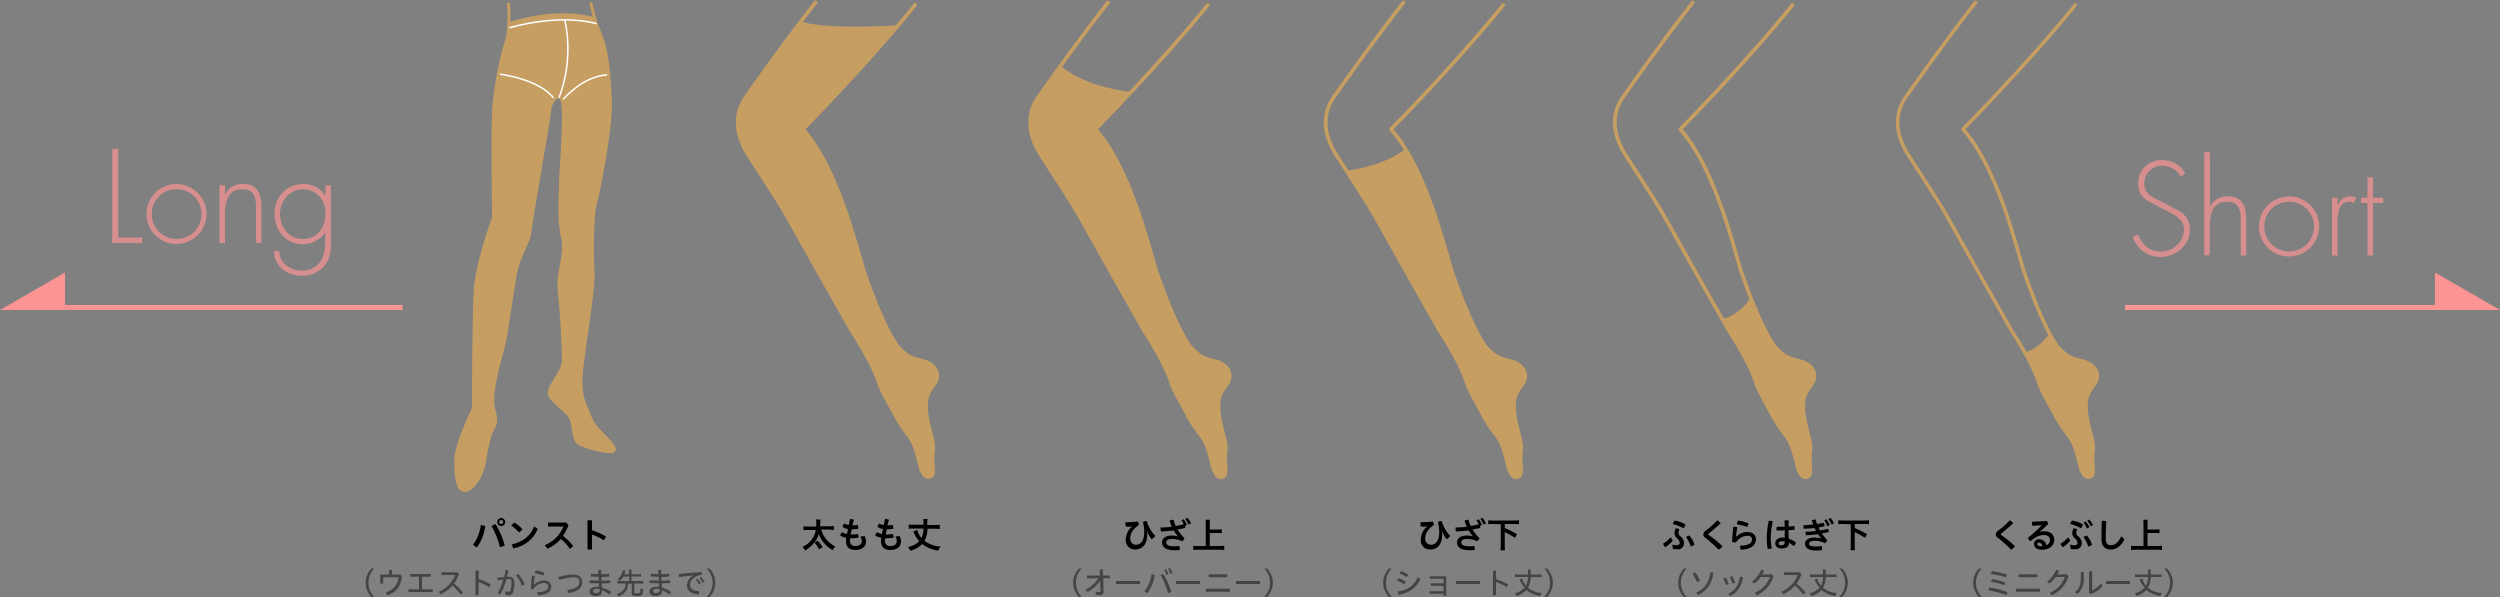 <svg id="img_stocking13" xmlns="http://www.w3.org/2000/svg" viewBox="0 0 1000 238.8"><rect x="0" y="0" width="1000" height="238.8" fill="#808080" stroke="none"/><style>.st0{fill:#444}.st1{opacity:.7;enable-background:new}.st1,.st2{fill:#fc9494}.st3{fill:#c69e62}.st4{fill:none;stroke:#fff;stroke-width:.611}.st5{stroke-width:1.2}.st5,.st6,.st7,.st8{fill:none;stroke:#c69e62;stroke-linecap:round;stroke-linejoin:round}.st6{stroke-width:1.482}.st7{stroke-width:1.483}.st8{stroke-width:1.424}</style><path id="パンスト" d="M190.7 219c1.9-2.5 3-5.5 3.4-8.6l-1.8-.4c-.3 2.9-1.4 5.6-3.1 7.9l1.5 1.1zm5.9-8.6c1.5 2.7 2.7 5.5 3.4 8.5l1.9-.7c-.8-3-2-5.9-3.7-8.6l-1.6.8zm3.9-3.2c-.9 0-1.6.7-1.6 1.6s.7 1.6 1.6 1.6c.9 0 1.6-.7 1.6-1.6 0-.8-.7-1.6-1.6-1.6zm0 .8c.5 0 .8.4.8.8s-.4.8-.8.8c-.5 0-.8-.4-.8-.8-.1-.4.3-.8.8-.8-.1 0-.1 0 0 0zm4 2.2c1.2.8 2.2 1.8 3.2 2.8l1.3-1.3c-1-1.1-2.1-2-3.3-2.7l-1.2 1.2zm.8 9.2c4.6-1 8.1-3.6 9.8-7.9l-1.5-.9c-1.4 3.8-4.4 6.1-8.9 7.2l.6 1.6zm24-1c-1.2-1.5-2.6-2.9-4.1-4.1.9-1.3 1.6-2.7 2.2-4.2l-.9-1.1h-7.3v1.6h6.2c-1.4 3.4-4.1 6.1-7.5 7.5l1.1 1.4c2-.9 3.9-2.3 5.4-3.9 1.4 1.2 2.6 2.5 3.6 4l1.3-1.2zm7.4-10.3H235v11.7h1.8v-6c1.7.6 3.3 1.4 4.8 2.3l.8-1.5c-1.8-1-3.6-1.9-5.6-2.5v-4h-.1z"/><path id="_ウエストからつま先まで_" class="st0" d="M149.7 238.8a8.15 8.15 0 0 1 0-11.4h-1.1a8.15 8.15 0 0 0 0 11.4h1.1zm7.1-9V228h-1.2v1.8h-3.5v3.6h1.2v-2.5h6.1c-.4 3.1-1.9 5-5.1 6.1l.7 1.1c3.5-1.2 5.3-3.5 5.8-7.6l-.7-.7h-3.3zm6.6 5.9v1.1h9.7v-1.1h-4.3v-5h3.5v-1.1h-8.2v1.1h3.5v5h-4.2zm21.8 1.3a30.6 30.6 0 0 0-3.6-3.6c.8-1.1 1.5-2.4 2-3.7l-.7-.8h-6.3v1.1h5.5c-1.2 3-3.6 5.5-6.6 6.7l.8 1c1.8-.8 3.4-2 4.7-3.5 1.2 1.1 2.3 2.3 3.3 3.6l.9-.8zm6.2-8.8h-1.2v9.9h1.2v-5.3c1.5.5 2.9 1.2 4.3 2.1l.6-1.1c-1.5-.9-3.1-1.6-4.8-2.1v-3.5h-.1zm10.7 9.6c.4.2.9.3 1.3.3 1 .1 1.8-.6 1.9-1.5.3-1.2.5-2.4.4-3.7 0-1.4-.5-2.2-2.1-2.2h-.8c.2-.9.4-1.7.6-2.5-.4-.1-.8-.2-1.2-.2-.1.9-.3 1.9-.6 2.8-.8.1-1.7.2-2.6.3v.2c0 .3 0 .6.1.9.7-.2 1.5-.3 2.2-.4-.5 1.9-1.3 3.7-2.2 5.4.3.3.7.4 1.1.5 1-1.9 1.8-3.9 2.4-6 .3 0 .7-.1 1-.1.8 0 1 .3 1 1.2 0 1.1-.1 2.3-.4 3.3-.1.4-.4.7-.8.6-.4 0-.9-.1-1.3-.3v1.4zm4.3-7.6c1.1 1.2 1.9 2.6 2.3 4.1.4-.1.8-.3 1.1-.6-.5-1.5-1.4-2.9-2.5-4.1-.3.1-.6.3-.9.6zm8.8 7.9c3.6-.1 5.3-1.4 5.3-3.5 0-1.3-1.1-2.4-3-2.4-1.5 0-2.9.7-3.9 1.7h-.1c.1-.8.2-1.8.4-3.5-.3-.1-.6-.1-.9-.1h-.2c-.2 1.7-.4 3.5-.5 5.2.3.1.6.2 1 .2.9-1.5 2.5-2.4 4.2-2.5 1.2 0 1.8.6 1.8 1.4 0 1.3-1.1 2.2-4.5 2.3l.4 1.2zm-.9-9.9c-.2.3-.3.7-.4 1.1 1.2.2 2.4.5 3.5.9.2-.4.3-.7.3-1.1-1-.5-2.2-.8-3.4-.9zm13 9c3.9-.5 5.6-2.1 5.6-4.4 0-1.6-1.2-3-3.6-3-2 .1-4 .4-5.9 1 0 .4.1.8.4 1.2 1.8-.6 3.7-1 5.6-1.1 1.6 0 2.4.8 2.4 1.8 0 1.8-1.4 2.8-4.9 3.3l.4 1.2zm11.9-7.6c-.9 0-1.8 0-2.8-.1 0 .2 0 .4-.1.6v.5c.9 0 1.8.1 2.8.1h.4v1.5h-.5c-1.2 0-2.2 0-3.1-.1 0 .2-.1.4-.1.6v.5c.9.1 1.9.1 3.2.1h.5c0 .5.1 1 .1 1.4h-1c-1.8 0-2.8.9-2.8 1.9 0 1.1.9 1.8 2.4 1.8 1.6 0 2.6-.5 2.6-2v-.3c1.1.4 2 1 2.9 1.7.3-.3.6-.6.8-1-1.1-.8-2.4-1.4-3.7-1.7-.1-.6-.1-1.2-.1-1.7 1.1-.1 2.3-.1 3.4-.2v-.4c0-.2 0-.5-.1-.7-1.1.1-2.2.2-3.4.2v-1.5c1.1 0 2.1-.1 3.1-.2v-.4c0-.2 0-.5-.1-.7-1 .1-2 .2-3.1.2V228c-.2 0-.4-.1-.6-.1-.2 0-.4 0-.6.1v1.7l-.1-.1zm.7 6.1v.4c0 .8-.5 1.1-1.5 1.1-.8 0-1.2-.3-1.2-.8 0-.4.5-.9 1.6-.9.3.1.7.1 1.1.2zm11.8-5.1v1.8h-3.4c-.4 0-.8 0-1.3-.1v1.2c.4-.1.8-.1 1.3-.1h1.9c.1 1-.3 1.9-.9 2.7-.7.7-1.6 1.2-2.6 1.5.3.3.5.6.6 1 1-.3 1.9-.9 2.6-1.6.9-1 1.3-2.2 1.3-3.5h1.5v4c0 .7.4.9 1.9.9.5 0 1 0 1.5-.1.3-.1.6-.2.8-.5.3-.6.4-1.3.4-2.1-.4-.1-.7-.2-1.1-.4v.2c0 .5 0 1-.2 1.5-.1.2-.4.3-1.3.3-.8 0-1-.1-1-.3v-3.6h2.3c.4 0 .8 0 1.3.1v-1.2c-.4.1-.8.1-1.3.1h-3.4v-1.8h2.6c.4 0 .8 0 1.2.1v-1.1c-.4.1-.8.1-1.2.1h-2.6v-.8c0-.4 0-.7.1-1.1h-1.2c.1.4.1.7.1 1.1v.8h-1.9c.1-.3.1-.3.4-.9l.1-.3c0-.1 0-.1.1-.2l-1.1-.3c-.3 1.4-1 2.6-2.1 3.6.3.2.6.4.9.7.5-.5.9-1 1.2-1.6l2.5-.1zm11.5-1c-.9 0-1.8 0-2.8-.1 0 .2 0 .4-.1.6v.5c.9 0 1.8.1 2.8.1h.4v1.5h-.5c-1.2 0-2.2 0-3.1-.1 0 .2-.1.4-.1.6v.5c.9.1 1.9.1 3.2.1h.5c0 .5.1 1 .1 1.4h-1c-1.8 0-2.8.9-2.8 1.9 0 1.1.9 1.8 2.4 1.8 1.6 0 2.6-.5 2.6-2v-.3c1.1.4 2 1 2.9 1.7.3-.3.6-.6.8-1-1.1-.8-2.4-1.4-3.7-1.7-.1-.6-.1-1.2-.1-1.7 1.1-.1 2.3-.1 3.4-.2v-.4c0-.2 0-.5-.1-.7-1.1.1-2.2.2-3.4.2v-1.5c1.1 0 2.1-.1 3.1-.2v-.4c0-.2 0-.5-.1-.7-1 .1-2 .2-3.1.2V228c-.2 0-.4-.1-.6-.1s-.4 0-.6.1v1.7l-.1-.1zm.7 6.1v.4c0 .8-.5 1.1-1.5 1.1-.8 0-1.2-.3-1.2-.8 0-.4.5-.9 1.6-.9.3.1.7.1 1.1.2zm13.4-5.5c-1.5.7-2.4 2.2-2.5 3.9 0 2 1.4 3.4 4.6 3.7.2-.4.3-.8.3-1.2v-.1c-2.8-.3-3.7-1.2-3.7-2.6 0-1.2.5-2.2 2.2-3.2.8-.4 1.6-.7 2.5-.8v-.3c0-.3 0-.5-.1-.8-3.1.2-6.1.5-9.1.8v.2c0 .3.1.7.2 1 1.9-.2 4-.5 5.6-.6zm1.1 1.7c.5.6.9 1.2 1.2 1.9l.7-.4c-.3-.7-.8-1.3-1.3-1.9l-.6.4zm1.4-.7c.5.6.9 1.2 1.2 1.9l.7-.4c-.3-.7-.8-1.3-1.3-1.9l-.6.4zm4 7.6c3.1-3.2 3.1-8.2 0-11.4h-1.1c3.1 3.2 3.1 8.2 0 11.4h1.1z"/><path id="_オーバーニー_" class="st0" d="M432.7 238.8a8.15 8.15 0 0 1 0-11.4h-1.1a8.15 8.15 0 0 0 0 11.4h1.1zm6.6-7.4c-1.3 1.9-3 3.4-5.1 4.5l.8.9c2.1-1.1 3.8-2.7 5.1-4.6v1.9l.1 2.3c0 .3-.1.4-.5.4-.5 0-1 0-1.5-.1l.2 1.2c.5.1 1 .1 1.5.1.7.2 1.4-.3 1.5-1v-.5l-.1-5.2h2.6v-1.1h-2.7l-.1-2.4h-1.2l.1 2.4h-5.2v1.1h4.5v.1zm7.1 1v1.2h9.6v-1.2h-9.6zm12.5 4.9c1.6-2.1 2.6-4.6 3-7.3l-1.3-.3c-.3 2.5-1.3 4.8-2.8 6.8l1.1.8zm5.3-7.3c1.3 2.3 2.4 4.7 3 7.3l1.3-.5c-.7-2.6-1.8-5-3.2-7.2l-1.1.4zm1.5-2.1c.4.7.7 1.4.9 2.1l.8-.3c-.2-.7-.6-1.4-1-2.1l-.7.3zm1.5-.4c.4.6.7 1.3 1 2.1l.8-.3c-.2-.7-.6-1.4-1-2.1l-.8.3zm3.2 4.9v1.2h9.6v-1.2h-9.6zm12 3.1v1.2h9.6v-1.2h-9.6zm1.1-4.6h7.4v-1.2h-7.4v1.2zm10.9 1.5v1.2h9.6v-1.2h-9.6zm12.4 6.4c3.1-3.2 3.1-8.2 0-11.4h-1.1c3.1 3.2 3.1 8.2 0 11.4h1.1z"/><path id="_ショート丈_" class="st0" d="M556.7 238.8a8.15 8.15 0 0 1 0-11.4h-1.1a8.15 8.15 0 0 0 0 11.4h1.1zm3.1-9.4c1 .4 2 .9 2.9 1.5l.6-1c-.9-.6-1.9-1.1-2.9-1.5l-.6 1zm-1 2.8c1 .4 2 .9 2.9 1.6l.6-1.1c-.9-.6-1.9-1.1-3-1.5l-.5 1zm.6 5.7c4-.7 7-2.5 8.7-6.2l-1-.8c-1.6 3.5-4.3 5.2-8 5.7l.3 1.3zm18-3.5v2.1h-5.6v1h5.6v.8h1.1v-7.8h-6.6v1h5.5v1.8h-5.1v1l5.1.1zm5-2v1.2h9.6v-1.2h-9.6zm16-4.2h-1.2v9.9h1.2v-5.3c1.5.5 2.9 1.2 4.3 2.1l.6-1.1c-1.5-.9-3.1-1.6-4.8-2.1l-.1-3.5zm13.9 1.6v-1.5c0-.2 0-.4.1-.5h-1.3c0 .3.1.7.1 1v1h-3.6c-.5 0-1 0-1.6-.1v1.2c.5-.1 1-.1 1.6-.1h3.6c0 1.2-.3 2.4-.8 3.5-.7-.8-1.2-1.8-1.5-2.9l-1.1.4c.1.1.2.3.2.4.5 1.1 1.1 2 1.8 2.9-1.1 1.1-2.4 1.9-3.9 2.2.3.3.5.7.6 1.1 1.6-.4 3-1.3 4.1-2.4 1.6 1.3 3.5 2.1 5.5 2.4l.6-1.2c-2-.1-3.9-.8-5.5-2.1.7-1.3 1.1-2.8 1.1-4.3h2.7c.7 0 1.3 0 1.6.1v-1.2c-.5.1-1.1.1-1.6.1h-2.7zm6.5 9c3.1-3.2 3.1-8.2 0-11.4h-1.1c3.1 3.2 3.1 8.2 0 11.4h1.1z"/><path id="_ソックス丈_" class="st0" d="M674.7 238.8a8.15 8.15 0 0 1 0-11.4h-1.1a8.15 8.15 0 0 0 0 11.4h1.1zm2.3-9.3c.7 1.1 1.3 2.2 1.8 3.4l1.2-.6c-.5-1.2-1.1-2.3-1.9-3.4l-1.1.6zm7.1-.6c-.4 4-2.3 6.7-5.6 8.1l.7 1c3.5-1.5 5.6-4.6 6.2-8.9l-1.3-.2zm5.2 2.5c.4.8.8 1.7 1.1 2.6l1.1-.4c-.3-.9-.7-1.8-1.1-2.6l-1.1.4zm2.6-.6c.4.9.8 1.7 1.1 2.7l1.1-.4c-.3-.9-.7-1.8-1.1-2.6l-1.1.3zm4.1-.2c-.2 1.5-.7 2.9-1.5 4.2-.8 1.2-1.9 2.1-3.2 2.7l.7.9c1.4-.6 2.6-1.6 3.5-2.9.9-1.4 1.5-2.9 1.7-4.6l-1.2-.3zm8.9-.8c.3-.5.5-1 .8-1.5l-1.2-.4c-.8 1.9-2.1 3.5-3.7 4.8l.9.7c1-.7 1.8-1.6 2.6-2.6h3.6c-1 2.9-3.2 5.2-6 6.3l.8 1c3.2-1.4 5.7-4.2 6.7-7.6l-.7-.8-3.8.1zm17.3 7.2a30.6 30.6 0 0 0-3.6-3.6c.8-1.1 1.5-2.4 2-3.7l-.7-.8h-6.3v1.1h5.5c-1.2 3-3.6 5.5-6.6 6.7l.8 1c1.8-.8 3.4-2 4.7-3.5 1.2 1.1 2.3 2.3 3.3 3.6l.9-.8zm8.1-7.2v-1.5c0-.2 0-.4.1-.5h-1.3c0 .3.1.7.1 1v1h-3.6c-.5 0-1 0-1.6-.1v1.2c.5-.1 1-.1 1.6-.1h3.6c0 1.2-.3 2.4-.8 3.5-.7-.8-1.2-1.8-1.5-2.9l-1.1.4c.1.1.2.3.2.4.5 1.1 1.1 2 1.8 2.9-1.1 1.1-2.4 1.9-3.9 2.2.3.3.5.7.6 1.1 1.6-.4 3-1.3 4.1-2.4 1.6 1.3 3.5 2.1 5.5 2.4l.6-1.2c-2-.1-3.9-.8-5.5-2.1.7-1.3 1.1-2.8 1.1-4.3h2.7c.7 0 1.3 0 1.6.1v-1.2c-.5.1-1.1.1-1.6.1h-2.7zm6.5 9c3.1-3.2 3.1-8.2 0-11.4h-1.1c3.1 3.2 3.1 8.2 0 11.4h1.1z"/><path id="_ミニクルー丈_" class="st0" d="M792.7 238.8a8.15 8.15 0 0 1 0-11.4h-1.1a8.15 8.15 0 0 0 0 11.4h1.1zm3.6-9.2c2.1.3 4.1.7 6.1 1.3l.4-1.1c-2-.6-4-1.1-6-1.3l-.5 1.1zm0 3.1c1.8.3 3.6.7 5.4 1.4l.4-1.1c-1.7-.6-3.5-1.1-5.3-1.3l-.5 1zm-1 3.4c2.5.4 4.9 1.1 7.3 2l.4-1.2c-2.3-.9-4.8-1.6-7.3-1.9l-.4 1.1zm11.1-.6v1.2h9.6v-1.2h-9.6zm1.1-4.6h7.4v-1.2h-7.4v1.2zm15.4-1.1c.3-.5.5-1 .8-1.5l-1.2-.4c-.8 1.9-2.1 3.5-3.7 4.8l.9.7c1-.7 1.8-1.6 2.6-2.6h3.6c-1 2.9-3.2 5.2-6 6.3l.8 1c3.2-1.4 5.7-4.2 6.7-7.6l-.7-.8-3.8.1zm9.4-1v2.6c0 2.5-.6 4.2-2.3 5.4l.9.8c1.8-1.5 2.8-3.8 2.6-6.2v-2.7l-1.2.1zm3.3-.3v8.7l.7.5c1.8-.7 3.5-1.8 4.7-3.3l-.7-1c-.9 1.2-2.1 2.1-3.4 2.8v-7.6l-1.3-.1zm6.8 3.9v1.2h9.6v-1.2h-9.6zm17.9-2.6v-1.5c0-.2 0-.4.1-.5h-1.3c0 .3.1.7.1 1v1h-3.6c-.5 0-1 0-1.6-.1v1.2c.5-.1 1-.1 1.6-.1h3.6c0 1.2-.3 2.4-.8 3.5-.7-.8-1.2-1.8-1.5-2.9l-1.1.4c.1.1.2.3.2.4.5 1.1 1.1 2 1.8 2.9-1.1 1.1-2.4 1.9-3.9 2.2.3.3.5.7.6 1.1 1.6-.4 3-1.3 4.1-2.4 1.6 1.3 3.5 2.1 5.5 2.4l.6-1.2c-2-.1-3.9-.8-5.5-2.1.7-1.3 1.1-2.8 1.1-4.3h2.7c.7 0 1.3 0 1.6.1v-1.2c-.5.1-1.1.1-1.6.1h-2.7zm6.5 9c3.1-3.2 3.1-8.2 0-11.4h-1.1c3.1 3.2 3.1 8.2 0 11.4h1.1z"/><path id="太もも丈" d="M331.9 211.9c.6 0 1.1 0 1.7.1v-1.6c-.6.1-1.2.1-1.7.1h-3.8v-1.1c0-.5 0-1.1.1-1.6h-1.8c.1.5.1.9.1 1.4v1.4h-3.4c-.6 0-1.2 0-1.7-.1v1.6c.6-.1 1.2-.1 1.7-.1h3.2c-.2 1.4-.8 2.7-1.6 3.8-1 1.3-2.2 2.3-3.7 2.9.4.4.7.9 1 1.5 1.6-.9 2.9-2 4-3.5.7-.9 1.2-2 1.5-3.1.5 1.3 1.2 2.6 2.1 3.6 1 1.2 2.2 2.2 3.5 2.9.3-.6.6-1.1 1-1.5-.7-.3-1.4-.8-2-1.3-.7-.6-1.4-1.2-1.9-2-.8-1-1.4-2.2-1.7-3.5h3.4v.1zm-2.8 7c-.6-.9-1.2-1.8-2-2.6l-1.3.7c.7.8 1.3 1.7 1.8 2.7l1.5-.8zm11.9-7.2c.8 0 1.6 0 2.3-.2v-.4c0-.4-.1-.7-.2-1.1-.7.1-1.4.1-2.1.1.2-.7.3-1.4.6-2.2-.5-.2-1-.3-1.5-.3h-.1l-.5 2.4c-.7-.1-1.3-.3-1.9-.6-.3.4-.5.9-.6 1.4.7.4 1.4.7 2.2.8-.1.7-.3 1.3-.4 2-.7-.1-1.4-.4-2-.7-.4.4-.6.8-.7 1.3.7.5 1.6.8 2.4.9-.1.5-.1 1-.1 1.5 0 2 1.2 3.4 3.6 3.4 2.8 0 4.4-1.2 4.4-3.5 0-.8-.2-1.5-.6-2.1l-1.6.2c.3.6.5 1.2.5 1.9 0 1.2-.9 1.9-2.7 1.9-1 .1-1.9-.7-2-1.7v-.2c0-.4 0-.8.1-1.2h.8c.8 0 1.7-.1 2.5-.2v-.4c0-.4-.1-.7-.2-1.1-.8.1-1.6.2-2.4.2h-.5c.1-.6.3-1.3.4-2l.3-.1zm14 0c.8 0 1.6 0 2.3-.2v-.4c0-.4-.1-.7-.2-1.1-.7.1-1.4.1-2.1.1.2-.7.3-1.4.6-2.2-.5-.2-1-.3-1.5-.3h-.1l-.5 2.4c-.7-.1-1.3-.3-1.9-.6-.3.4-.5.9-.6 1.4.7.4 1.4.7 2.2.8-.1.7-.3 1.3-.4 2-.7-.1-1.4-.4-2-.7-.4.4-.6.8-.7 1.3.7.5 1.6.8 2.4.9-.1.5-.1 1-.1 1.5 0 2 1.2 3.4 3.6 3.4 2.8 0 4.4-1.2 4.4-3.5 0-.8-.2-1.5-.6-2.1l-1.6.2c.3.6.5 1.2.5 1.9 0 1.2-.9 1.9-2.7 1.9-1 .1-1.9-.7-2-1.7v-.2c0-.4 0-.8.1-1.2h.8c.8 0 1.7-.1 2.5-.2v-.4c0-.4-.1-.7-.2-1.1-.8.1-1.6.2-2.4.2h-.5c.1-.6.3-1.3.4-2l.3-.1zm15.9-1.8c0-.8 0-1.5.1-2.3h-1.7c.1.4.1.8.1 1.2v1.1h-4c-.6 0-1.3 0-1.9-.1v1.7c.6-.1 1.3-.1 1.9-.1h4c0 1.3-.3 2.6-.8 3.8-.8-.9-1.4-2-1.7-3.2l-1.6.6c.1.2.3.5.4.8.5 1.1 1.2 2.2 2 3.1-1.2 1.2-2.8 2-4.5 2.3.4.4.7 1 .9 1.5 1.8-.4 3.5-1.4 4.8-2.7 1 .8 2 1.4 3.2 1.8 1 .4 2.1.7 3.2.9.2-.6.5-1.2.9-1.7-2.3-.1-4.5-.9-6.4-2.2.8-1.5 1.2-3.2 1.2-4.9h2.9c.7 0 1.3 0 2 .1v-1.7c-.7.1-1.3.1-2 .1h-3v-.1z"/><path id="ひざ上" d="M452.9 210.6c-1.6 1.2-2.5 3.1-2.6 5.1-.2 2.1 1.3 4 3.4 4.1h.5c2.6 0 4.7-1.9 4.7-6 0-.4 0-.9-.1-1.3h.1c.4 1.2 1 2.3 1.8 3.2.5-.3 1-.8 1.4-1.3-1.6-1.7-2.8-3.7-3.4-6-.5 0-1 .2-1.5.3.3 1.4.5 2.8.5 4.2 0 3.5-1.5 5-3.3 5-1.3 0-2.3-1-2.3-2.3v-.3c0-1.4.4-3.1 3.5-5.4-.1-.4-.2-.9-.5-1.3-1.6.2-3.3.3-4.9.3v.5c0 .4 0 .7.1 1.1.8.3 1.7.2 2.6.1zm18.3 4c-.8-.3-1.6-.4-2.4-.4-2.8 0-4 1.3-4 2.8 0 1.8 1.5 3.1 4.9 3.1.7 0 1.5 0 2.2-.1v-.5c0-.4-.1-.7-.2-1.1-.7.1-1.4.1-2 .1-2.4 0-3.2-.6-3.2-1.5 0-.8.6-1.4 2.4-1.4 1.4 0 2.7.3 4 .9.4-.3.7-.7.9-1.2-1.1-1.1-2-2.2-2.8-3.5 1.1-.2 2.2-.4 3.1-.6 0-.3-.1-.5-.1-.8l.8-.4c-.3-.8-.8-1.6-1.3-2.3l-.9.4c.4.5.7 1.1.9 1.6-1.1.3-2.1.5-3.2.7-.4-.8-.7-1.7-.9-2.5-.6 0-1.1.1-1.6.3.2.8.6 1.7.9 2.5-1.5.2-3 .3-4.5.3v.3c0 .4.1.9.2 1.3 1.6-.1 3.4-.2 5.1-.4.4.8 1 1.6 1.7 2.4zm2.9-7.1c.5.7 1 1.5 1.3 2.3l1-.4c-.3-.8-.8-1.6-1.4-2.2l-.9.3zm9.8 5.7h3.2c.5 0 1.1 0 1.6.1v-1.6c-.5.1-1.1.1-1.6.1h-3.2v-2.3c0-.5 0-1.1.1-1.6h-1.8c.1.5.1 1.1.1 1.6v8.9h-3.1c-.6 0-1.3 0-1.9-.1v1.7c.6-.1 1.3-.1 1.9-.1h8.7c.6 0 1.2 0 1.8.1v-1.7c-.6.1-1.2.1-1.9.1h-3.9v-5.2z"/><path id="ひざ下" d="M570.9 210.6c-1.6 1.2-2.5 3.1-2.6 5.1-.2 2.1 1.3 4 3.4 4.1h.5c2.6 0 4.7-1.9 4.7-6 0-.4 0-.9-.1-1.3h.1c.4 1.2 1 2.3 1.8 3.2.5-.3 1-.8 1.4-1.3-1.6-1.7-2.8-3.7-3.4-6-.5 0-1 .2-1.5.3.3 1.4.5 2.8.5 4.2 0 3.5-1.5 5-3.3 5-1.3 0-2.3-1-2.3-2.3v-.3c0-1.4.4-3.1 3.5-5.4-.1-.4-.2-.9-.5-1.3-1.6.2-3.3.3-4.9.3v.5c0 .4 0 .7.1 1.1.8.3 1.7.2 2.6.1zm18.3 4c-.8-.3-1.6-.4-2.4-.4-2.8 0-4 1.3-4 2.8 0 1.8 1.5 3.1 4.9 3.1.7 0 1.5 0 2.2-.1v-.5c0-.4-.1-.7-.2-1.1-.7.1-1.4.1-2 .1-2.4 0-3.2-.6-3.2-1.5 0-.8.6-1.4 2.4-1.4 1.4 0 2.7.3 4 .9.4-.3.7-.7.9-1.2-1.1-1.1-2-2.2-2.8-3.5 1.1-.2 2.2-.4 3.1-.6 0-.3-.1-.5-.1-.8l.8-.4c-.3-.8-.8-1.6-1.3-2.3l-.9.4c.4.5.7 1.1.9 1.6-1.1.3-2.1.5-3.2.7-.4-.8-.7-1.7-.9-2.5-.6 0-1.1.1-1.6.3.2.8.6 1.7.9 2.5-1.5.2-3 .3-4.5.3v.3c0 .4.1.9.2 1.3 1.6-.1 3.4-.2 5.1-.4.4.8 1 1.6 1.7 2.4zm2.9-7.1c.5.7 1 1.5 1.3 2.3l1-.4c-.3-.8-.8-1.6-1.4-2.2l-.9.3zm8.2 2.2v8.5c0 .6 0 1.3-.1 1.9h1.8c-.1-.6-.1-1.3-.1-1.9v-5.4c1.4.7 2.8 1.5 4.1 2.3l.8-1.4c-1.6-1-3.2-1.8-4.9-2.5v-1.6h3.9c.6 0 1.2 0 1.8.1v-1.6c-.5.1-1.1.1-1.8.1h-8.6c-.7 0-1.3 0-1.9-.1v1.6c.6-.1 1.2-.1 1.9-.1l3.1.1z"/><path id="ふくろはぎ下" d="M669.1 219.5c.6.2 1.2.2 1.8.2 1.3.2 2.6-.8 2.7-2.1v-.5c0-1-.6-2-1.4-2.6-.5-.3-.8-.7-.8-1.3 0-.5.1-1 .4-1.4-.4-.3-.9-.5-1.5-.5-.3.6-.5 1.3-.5 2 0 .8.4 1.5 1 2 .6.4 1 1.1 1.1 1.8 0 .6-.5 1-1 1h-.2c-.6 0-1.1-.1-1.7-.3l.1 1.7zm5.3-4.7c.8 1.1 1.5 2.4 1.9 3.8.6-.1 1.1-.4 1.5-.7-.4-1.4-1.1-2.6-2.1-3.7-.4.1-.9.3-1.3.6zm-5.3-5.2c1.5.4 2.9.9 4.3 1.7.4-.4.6-1 .8-1.5-1.3-.8-2.8-1.4-4.4-1.6-.3.4-.5.9-.7 1.4zm-.8 5.3c-.9 1-1.9 1.9-3.1 2.6.2.5.5 1 .9 1.4 1.1-.7 2.2-1.6 3-2.7l-.8-1.3zm13.9-2.6c-.5.3-.8.9-.9 1.4 0 .6.3 1.1.8 1.4l1.3 1c1.4 1.2 2.8 2.5 4.1 3.8.6-.4 1.1-.9 1.5-1.4-1.4-1.3-2.8-2.6-4.4-3.7l-1.1-.8c-.1-.1-.2-.2-.2-.3s.1-.2.2-.3l1.1-.9c1.3-1.1 2.5-2.1 3.7-3.2-.4-.5-.9-.9-1.4-1.2-1 1.1-2 2.1-3.1 3l-1.6 1.2zm31.7 2.8c-.3 0-.6-.1-.9-.1-1.9 0-2.9 1.1-2.9 2.3 0 1.3 1 2.1 2.6 2.1 1.9 0 2.9-.8 2.9-2.3.7.4 1.3.8 1.9 1.3.4-.4.7-.8.9-1.4-.9-.7-1.9-1.2-2.9-1.6-.1-1.1-.1-2.2-.1-3.3.8-.1 1.6-.1 2.4-.2v-.6c0-.3 0-.6-.1-.9-.7.1-1.5.2-2.3.2 0-.8 0-1.6.1-2.4-.3 0-.6-.1-.8-.1-.3 0-.6 0-.9.1 0 .8.1 1.7.1 2.5h-3.2c0 .2-.1.5-.1.7 0 .3 0 .6.1.8h.6c.9 0 1.8 0 2.7-.1-.2 1.2-.2 2.1-.1 3zm0 1.5v.4c0 .6-.5 1.1-1.1 1.1h-.3c-.7 0-1.1-.3-1.1-.7s.4-.9 1.4-.9c.5-.1.8 0 1.1.1zm-6.4-8.3c-.5 2.3-.8 4.7-.8 7.1 0 1.4.1 2.8.4 4.2h.1c.5 0 1-.1 1.5-.2-.2-1.3-.4-2.7-.4-4 0-2.3.3-4.6.8-6.9-.5-.1-1-.2-1.6-.2zm21 7.1c-.9-.3-1.8-.4-2.6-.4-2.9 0-3.9 1.3-3.9 2.5 0 1.5 1.2 2.7 4.3 2.7.8 0 1.7 0 2.5-.2v-.6c0-.3 0-.7-.1-1-.8.1-1.6.2-2.4.2-2 0-2.7-.4-2.7-1.1 0-.5.5-1.2 2.5-1.2 1.4 0 2.7.4 3.9 1 .4-.3.6-.7.9-1.2-.8-.8-1.5-1.8-2.2-2.7.9-.2 1.9-.4 2.8-.6 0-.5-.1-.9-.3-1.3-1 .3-2.1.5-3.2.7l-.6-1.2c.8-.1 1.6-.3 2.4-.5v-.1c0-.4-.1-.9-.3-1.3-.9.2-1.8.4-2.7.5-.2-.6-.4-1.2-.5-1.8-.5 0-1.1.1-1.6.3.2.6.4 1.2.6 1.7-1.3.2-2.6.2-3.9.3v.3c0 .4 0 .8.1 1.1 1.4 0 2.9-.2 4.3-.3l.6 1.2c-1.4.2-2.8.3-4.2.3v.2c0 .4.1.8.2 1.2 1.6-.1 3.2-.2 4.8-.4.4.6.9 1.2 1.3 1.7zm1.2-7.3c.5.7.9 1.5 1.2 2.4l1-.5c-.3-.8-.8-1.6-1.3-2.3l-.9.4zm1.6-.6c.5.7 1 1.5 1.3 2.3l1-.4c-.3-.8-.8-1.6-1.4-2.2l-.9.3zm9 2.2v8.5c0 .6 0 1.3-.1 1.9h1.8c-.1-.6-.1-1.3-.1-1.9v-5.4c1.4.7 2.8 1.5 4.1 2.3l.8-1.4c-1.6-1-3.2-1.8-4.9-2.5v-1.6h3.9c.6 0 1.2 0 1.8.1v-1.6c-.5.1-1.1.1-1.8.1h-8.6c-.7 0-1.3 0-1.9-.1v1.6c.6-.1 1.2-.1 1.9-.1l3.1.1z"/><path id="くるぶし上" d="M799.2 212.3c-.5.3-.8.9-.9 1.4 0 .6.3 1.1.8 1.4l1.3 1c1.4 1.2 2.8 2.5 4.1 3.8.6-.4 1.1-.9 1.5-1.4-1.4-1.3-2.8-2.6-4.4-3.7l-1.1-.8c-.1-.1-.2-.2-.2-.3s.1-.2.2-.3l1.1-.9c1.3-1.1 2.5-2.1 3.7-3.2-.4-.5-.9-.9-1.4-1.2-1 1.1-2 2.1-3.1 3l-1.6 1.2zm16.7.5l3.4-3.2c-.1-.4-.3-.8-.5-1.2-2.2.1-4.2.2-6 .3v.5c0 .4 0 .7.1 1.1 1.4-.1 2.5-.1 3.8-.2-1.7 1.8-3.6 3.5-5.6 5.1.3.5.6.9 1 1.3.6-.4 1.1-.9 1.6-1.2 1.1-.8 2.5-1.3 3.9-1.3 1.5 0 2.4.9 2.4 1.9s-.6 1.8-1.4 2.2c-.3-1.4-1.5-2.4-3-2.4-1.1-.1-2 .8-2 1.9 0 1.3 1.1 2.3 3.1 2.3 3.2 0 5-1.7 5-4 0-2-1.5-3.4-3.8-3.4-.8 0-1.4.1-2 .3zm1.1 5.6c-.2 0-.4.1-.5.1-1 0-1.6-.4-1.6-.9 0-.3.3-.6.6-.6h.1c.7.1 1.3.7 1.4 1.4zm16.4-9.3c.6.7 1 1.5 1.4 2.3l1-.6c-.4-.8-.9-1.5-1.5-2.2l-.9.5zm-5.2 10.4c.6.2 1.2.2 1.8.2 1.3.2 2.6-.8 2.7-2.1v-.5c0-1-.6-2-1.4-2.6-.5-.3-.8-.7-.8-1.3 0-.5.1-1 .4-1.4-.4-.3-.9-.5-1.5-.5-.3.6-.5 1.3-.5 2 0 .8.4 1.5 1 2 .6.4 1 1.1 1.1 1.8 0 .6-.5 1-1 1h-.2c-.6 0-1.1-.1-1.7-.3l.1 1.7zm5.2-4.7c.8 1.1 1.5 2.4 1.9 3.8.6-.1 1.1-.4 1.5-.7-.4-1.4-1.1-2.6-2.1-3.7-.4.1-.9.3-1.3.6zm-5.3-5.2c1.5.4 2.9.9 4.3 1.7.4-.4.6-1 .8-1.5-1.3-.8-2.8-1.4-4.4-1.6-.3.4-.5.9-.7 1.4zm6.8-1.3c.6.7 1.1 1.4 1.4 2.2l.9-.5c-.4-.8-.9-1.5-1.5-2.2l-.8.5zm-7.6 6.6c-.9 1-1.9 1.9-3.1 2.6.2.5.5 1 .9 1.4 1.1-.7 2.2-1.6 3-2.7l-.8-1.3zm13.3.6c0 3.1 1.4 4.3 3.7 4.3 2.1 0 4.1-1.2 5.5-4.1l-1.3-1.2c-1.3 2.8-2.7 3.6-4.2 3.6-1.4 0-2-.9-2-2.6v-.9c0-1.6.1-3.7.2-6.1-.4-.1-.7-.2-1.1-.2-.2 0-.4 0-.7.1-.1 2.5-.1 4.4-.1 6.1v1zm18.4-2.3h3.2c.5 0 1.1 0 1.6.1v-1.6c-.5.1-1.1.1-1.6.1H859v-2.3c0-.5 0-1.1.1-1.6h-1.8c.1.5.1 1.1.1 1.6v8.9h-3.1c-.6 0-1.3 0-1.9-.1v1.7c.6-.1 1.3-.1 1.9-.1h8.7c.6 0 1.2 0 1.8.1v-1.7c-.6.1-1.2.1-1.9.1H859v-5.2z"/><path id="h2" class="st1" d="M47.3 59.5h-2.4v37.7h12V95h-9.6V59.5zm23.2 14.1c-6.7.1-12 5.5-11.9 12.1.1 6.7 5.5 12 12.1 11.9s11.9-5.4 11.9-12-5.4-12-12.1-12c.1 0 0 0 0 0zm-.2 2.1c5.5-.2 10.1 4.1 10.3 9.6S76.5 95.4 71 95.6 60.9 91.5 60.7 86v-.3c-.1-5.4 4.2-9.9 9.6-10zM90 74.1h-2.2v23.1H90V85.8c0-4.7.9-10.1 6.8-10.1 5.1 0 5.6 3.4 5.6 7.6v13.9h2.2v-14c0-5.9-1.7-9.7-7.6-9.7-2.9 0-5.5 1.5-6.8 4.1H90v-3.5zm31 1.6c5.6 0 9.2 4.2 9.2 9.6 0 5.6-3.2 10.3-9.1 10.3-5.6 0-9.1-4.8-9.1-10.1.1-5 3.7-9.8 9-9.8zm11.4-1.6h-2.2v4h-.2c-2-2.9-5.2-4.6-8.7-4.5-6.8 0-11.5 5.3-11.5 12 0 6.4 4.5 12.1 11.2 12.1 3.5 0 6.9-1.7 9-4.5h.1V96c0 3.1-.2 6.1-2.1 8.8-1.7 2.3-4.5 3.6-7.4 3.4-4.7 0-8.7-3-8.9-7.8h-2.2c.3 6.3 5.3 9.9 11.4 9.9 3.6.1 7-1.6 9.2-4.4 2.2-3.1 2.3-6.2 2.3-9.8v-22z"/><path id="h2-2" class="st1" d="M874.1 69.3c-1.9-3.3-5.4-5.3-9.2-5.3-5.1-.2-9.4 3.7-9.6 8.8v.8c-.1 2.8 1.4 5.4 3.9 6.8L866 84c3.2 1.6 7.6 3.4 7.6 7.7-.1 5-4.3 9-9.3 8.9-4.6 0-7.5-2.8-9.1-6.8l-2.1.9c1.5 4.8 6 8.1 11.1 8.1 6.1 0 11.8-4.7 11.8-10.9.1-3.1-1.6-6-4.3-7.5l-7.2-3.8c-3.1-1.4-6.8-3.1-6.8-7.1-.1-3.9 3.1-7.1 7-7.2h.1c3.2 0 6.1 1.7 7.6 4.4l1.7-1.4zm7.6-8.4v41.2h2.2V90.8c0-4.7.9-10.1 6.8-10.1 5.1 0 5.6 3.4 5.6 7.6v13.9h2.2v-14c0-5.9-1.6-9.7-7.6-9.7-2.9 0-5.5 1.5-6.9 4.1V60.9h-2.3zm33.8 17.7c-6.7.1-12 5.5-11.9 12.1.1 6.7 5.5 12 12.1 11.9s11.9-5.4 12-12c0-6.6-5.4-12-12-12.1-.1.1-.2.1-.2.1zm-.2 2.1c5.5-.2 10.1 4.1 10.3 9.6s-4.1 10.1-9.6 10.3c-5.5.2-10.1-4.1-10.3-9.6v-.3c-.1-5.4 4.2-9.9 9.6-10zm19.7-1.6h-2.2v23.1h2.2V90.4c0-3.4-.3-9.7 4.8-9.7.6 0 1.1.2 1.6.4l1.2-2c-.8-.4-1.6-.5-2.4-.6-2.2 0-4.3 1.4-5 3.5h-.2v-2.9zm14.2 2.1h4.1v-2.1h-4.1v-8.2H947v8.2h-2.6v2.1h2.6v21h2.2v-21z"/><path id="長方形_1517" class="st2" d="M21 122h140v2H21z"/><path id="長方形_1517-2" class="st2" d="M850 122h140v2H850z"/><path id="シェイプ_1494" class="st2" d="M0 124h26v-15L0 124z"/><path id="シェイプ_1494-2" class="st2" d="M1000 124h-26v-15l26 15z"/><path class="st3" d="M203.5 9.8c-.1 2.8-.5 5.5-1 7-2.1 6-4.7 19.5-5.1 27.9-.4 8.4 0 42.3 0 42.3s-6.4 17.7-7.2 27.9c-.8 10-.8 46.7-.8 48.3l-.1.3c-.5 1-7 14.7-7 20.5 0 6.3.6 12.2 3.6 12.2s6.9-5.5 7.8-11.1c.9-5.6 1-5.5 2.2-10.7.7-3.2 3.7-3.7 1.6-10.6-2.1-7 3.7-23 4.5-28.1s2.7-17.3 4-25.3c1.3-7.9 5.5-13.2 5.9-17.4.4-4.2 7.6-44.7 7.9-48.3.2-2.6 1.6-6 3.7-5.8.4 0 .8.2 1.1.7 2 2.8-.4 30.2-.4 33.9 0 3.7-.9 14.4.8 21.4s-2.1 13.5-1.3 21.4c.9 7.9 1.7 23.1 1.7 27.8s-6.4 10.4-5.6 13.6c.8 3.3 7.4 6.4 8.7 10.1 1.3 3.7.6 8.5 3.6 9.9s14.1 4.6 13.6 1.9c-.4-2.8-8.1-7.9-9.8-13s-4.7-7.4-3-20.9 4.7-31.2 4.3-36.8c-.4-5.6-.4-23.3.9-27.5 1.3-4.2 6.8-31.7 6-42.3-.6-7.6-.4-17.8-5-28-.4-1-.8-2.3-1.2-3.7"/><path class="st3" d="M224.8 40.2c5.1-5.7 11.7-10.1 18.8-10.3.2-2.6-2.7-14.9-3.3-16.3s-2.6-6.7-2.6-6.7c-15.9-4.5-34.1 2-34.1 2 0 2-1.3 8.1-1.3 8.1-.4 1.3-2.9 12.6-2.9 12.6s16.5 1.9 22.2 10c0 0 2.5-1.5 3.2.6z"/><path class="st4" d="M224.8 40.2c5.1-5.7 11.7-10.1 18.8-10.3m-44.1-.3s16.5 1.9 22.2 10"/><path class="st5" d="M203.4 1.7c.4 4.5.2 12-.9 15.1-2.1 6-4.7 19.5-5.1 27.9-.4 8.4 0 42.3 0 42.3s-6.4 17.7-7.2 27.9c-.8 10-.8 46.7-.8 48.3l-.1.3c-.5 1-7 14.7-7 20.5 0 6.3.6 12.2 3.6 12.2s6.9-5.5 7.8-11.1c.9-5.6 1-5.5 2.2-10.7.7-3.2 3.7-3.7 1.6-10.6-2.1-7 3.7-23 4.5-28.1s2.7-17.3 4-25.3c1.3-7.9 5.5-13.2 5.9-17.4.4-4.2 7.6-44.7 7.9-48.3.2-2.6 1.6-6 3.7-5.8.4 0 .8.2 1.1.7 2 2.8-.4 30.2-.4 33.9 0 3.7-.9 14.4.8 21.4s-2.1 13.5-1.3 21.4c.9 7.9 1.7 23.1 1.7 27.8s-6.4 10.4-5.6 13.6c.8 3.3 7.4 6.4 8.7 10.1 1.3 3.7.6 8.5 3.6 9.9s14.1 4.6 13.6 1.9c-.4-2.8-8.1-7.9-9.8-13s-4.7-7.4-3-20.9 4.7-31.2 4.3-36.8c-.4-5.6-.4-23.3.9-27.5 1.3-4.2 6.8-31.7 6-42.3-.6-7.6-.4-17.8-5-28-1-2.3-1.9-6.5-2.7-9.6"/><path class="st4" d="M203.7 11.1c22-6 34.9-1.6 34.9-1.6M225.9 8s4 14.7-2.3 31.1"/><path class="st3" d="M358.9 10.1c-17.5 20.9-37.6 41.5-37.6 41.5 13.3 14.9 20.6 44.2 24.3 56.6 1.6 4.4 6.7 20.2 13.3 30 3.9 4.1 5 4.8 10.4 6.1 4 1 7.4 4.7 4.8 8.8-2.7 4.1-5.6 6-1.8 19.9 2 7.5.4 5.8.9 12.1.3 3.9.2 5.3-1.6 5.6-1.7.2-2.9-2.2-3.5-4.7-3.2-14.2-4.5-9.7-10.5-21.2-1.3-2.5-5-8.5-6-11.9-1.1-3.3-3.9-10.1-11.2-21.3-8-14.1-17.6-31-25.6-45.4-3.6-6.4-15.4-24.2-16.2-25.6-3.1-5.5-6-14 .1-22.3 2.8-3.9 11.4-16.2 21.7-29.7-.1.2 9.6 3.3 38.5 1.5z"/><path class="st6" d="M326.2 1c-12.8 16.3-24.3 32.8-27.6 37.4-6 8.3-3.2 16.8-.1 22.3.8 1.4 12.6 19.2 16.2 25.6 8 14.4 17.6 31.3 25.6 45.4 7.3 11.3 10.2 18 11.2 21.3 1.1 3.4 4.7 9.4 6 11.9 5.9 11.5 7.2 7 10.5 21.2.6 2.5 1.8 4.9 3.5 4.7 1.9-.3 1.9-1.7 1.6-5.6-.5-6.3 1.2-4.6-.9-12.1-3.8-14-.9-15.9 1.8-19.9 2.6-4.1-.8-7.9-4.8-8.8-5.4-1.3-6.6-2-10.4-6.1-6.5-9.8-11.7-25.6-13.3-30-3.7-12.5-11-41.7-24.3-56.6 0 0 26.8-27.2 44.8-49.7"/><path class="st3" d="M452.4 36.8c-8.2 8.7-14.1 14.8-14.1 14.8 13.3 14.9 20.6 44.2 24.3 56.7 1.6 4.4 6.7 20.2 13.3 30 3.9 4.1 5 4.8 10.4 6.1 4 1 7.4 4.7 4.8 8.8-2.7 4.1-5.6 6-1.8 19.9 2 7.5.4 5.8.9 12.1.3 3.9.2 5.3-1.6 5.6-1.7.2-2.9-2.2-3.5-4.7-3.2-14.2-4.5-9.7-10.5-21.2-1.3-2.5-5-8.5-6-11.9-1.1-3.3-3.9-10.1-11.2-21.4-8-14.1-17.6-31-25.6-45.4-3.6-6.4-15.4-24.2-16.2-25.6-3.1-5.5-6-14 .1-22.3 1.8-2.5 3.3-4.7 8.7-12.1-.2.1 7.8 8.1 28 10.6z"/><path class="st7" d="M443.2 1c-12.8 16.3-24.3 32.8-27.6 37.4-6 8.3-3.2 16.8-.1 22.3.8 1.4 12.6 19.2 16.2 25.6 8 14.4 17.6 31.3 25.6 45.4 7.3 11.3 10.2 18 11.2 21.4 1.1 3.4 4.7 9.4 6 11.9 5.9 11.5 7.2 7 10.5 21.2.6 2.5 1.8 4.9 3.5 4.7 1.9-.3 1.9-1.7 1.6-5.6-.5-6.3 1.2-4.6-.9-12.1-3.8-14-.9-15.9 1.8-19.9 2.6-4.1-.8-7.9-4.8-8.8-5.4-1.3-6.6-2-10.4-6.1-6.5-9.8-11.7-25.6-13.3-30-3.7-12.5-11-41.8-24.3-56.7 0 0 26.8-27.2 44.9-49.7"/><path class="st3" d="M562.3 59.6c9.6 15.7 15.3 38.2 18.5 48.7 1.6 4.4 6.7 20.2 13.3 30 3.9 4.1 5 4.8 10.4 6.1 4 1 7.4 4.7 4.8 8.8-2.7 4.1-5.6 6-1.8 19.9 2 7.5.4 5.8.9 12.1.3 3.9.2 5.3-1.6 5.6-1.7.2-2.9-2.2-3.5-4.7-3.2-14.2-4.5-9.7-10.5-21.2-1.3-2.5-5-8.5-6-11.9-1.1-3.3-3.9-10.1-11.2-21.4-8-14.1-17.6-31-25.6-45.4-2.6-4.6-7.1-12-11-18.1-.2.1 12.8-.9 23.3-8.5z"/><path class="st7" d="M561.4 1c-12.8 16.3-24.3 32.8-27.6 37.4-6 8.3-3.2 16.8-.1 22.3.8 1.4 12.6 19.2 16.2 25.6 8 14.4 17.6 31.3 25.6 45.4 7.3 11.3 10.2 18 11.2 21.4 1.1 3.4 4.7 9.4 6 11.9 5.9 11.5 7.2 7 10.5 21.2.6 2.5 1.8 4.9 3.5 4.7 1.9-.3 1.9-1.7 1.6-5.6-.5-6.3 1.2-4.6-.9-12.1-3.8-14-.9-15.9 1.8-19.9 2.6-4.1-.8-7.9-4.8-8.8-5.4-1.3-6.6-2-10.4-6.1-6.5-9.8-11.7-25.6-13.3-30-3.7-12.5-11-41.8-24.3-56.7 0 0 26.8-27.2 44.9-49.7"/><path class="st3" d="M700.2 119.2c2.3 5.6 6.4 14.4 9.6 19.1 3.9 4.1 5 4.8 10.4 6.1 4 1 7.4 4.7 4.8 8.8-2.7 4.1-5.6 6-1.8 19.9 2 7.5.4 5.8.9 12.1.3 3.9.2 5.3-1.6 5.6-1.7.2-2.9-2.2-3.5-4.7-3.2-14.2-4.5-9.7-10.5-21.2-1.3-2.5-5-8.5-6-11.9-1-3-3.4-8.7-9.1-18-.7-1.1-3.2-6.4-4-7.6-.1.1 6.1-1 10.8-8.2z"/><path class="st7" d="M677.1 1c-12.8 16.3-24.3 32.8-27.6 37.4-6.1 8.3-3.2 16.8-.1 22.3.8 1.4 12.6 19.2 16.2 25.6 8 14.4 17.6 31.3 25.6 45.4 7.3 11.3 10.2 18 11.2 21.4 1.1 3.4 4.7 9.4 6 11.9 5.9 11.5 7.2 7 10.5 21.2.6 2.5 1.8 4.9 3.5 4.7 1.9-.3 1.9-1.7 1.6-5.6-.5-6.3 1.2-4.6-.9-12.1-3.8-14-.9-15.9 1.8-19.9 2.6-4.1-.8-7.9-4.8-8.8-5.4-1.3-6.6-2-10.4-6.1-6.5-9.8-11.7-25.6-13.3-30-3.7-12.5-11-41.8-24.3-56.7 0 0 26.8-27.2 44.9-49.7"/><path class="st3" d="M819.7 133.6c1.3 2.6 1.7 2.5 3.1 4.7 3.9 4.1 5 4.8 10.4 6.1 4 1 7.4 4.7 4.8 8.8-2.7 4.1-5.6 6-1.8 19.9 2 7.5.4 5.8.9 12.1.3 3.9.2 5.3-1.6 5.6-1.7.2-2.9-2.2-3.5-4.7-3.2-14.2-4.5-9.7-10.5-21.2-1.3-2.5-5-8.5-6-11.9-.7-2.3-2.3-6.2-5.7-12.2 0 .1 4.1.1 9.9-7.2z"/><path class="st8" d="M790.2 1c-12.8 16.3-24.3 32.8-27.6 37.4-6 8.3-3.2 16.8-.1 22.3.8 1.4 12.6 19.2 16.2 25.6 8 14.4 17.6 31.3 25.6 45.4 7.3 11.3 10.2 18 11.2 21.4 1.1 3.4 4.7 9.4 6 11.9 5.9 11.5 7.2 7 10.5 21.2.6 2.5 1.8 4.9 3.5 4.7 1.9-.3 1.9-1.7 1.6-5.6-.5-6.3 1.2-4.6-.9-12.1-3.8-14-.9-15.9 1.8-19.9 2.7-4.1-.8-7.9-4.8-8.8-5.4-1.3-6.6-2-10.4-6.1-6.5-9.8-11.7-25.6-13.3-30-3.7-12.5-11-41.8-24.3-56.7 0 0 26.8-27.2 44.9-49.7"/><path d="M695.9 218.3c4-.1 4.9-1.2 4.9-2.6 0-.8-.6-1.4-1.8-1.4-1.5 0-3.2.7-4.7 2.7-.5 0-1.1-.1-1.5-.3.1-2 .3-4 .5-6h.4c.4 0 .9.1 1.2.2-.3 1.9-.4 2.9-.5 3.7h.1c1.2-1.1 2.8-1.8 4.4-1.8 2.3 0 3.5 1.3 3.5 2.9 0 2.4-1.9 4-6.1 4.2l-.4-1.6zm3.5-9c-.1.5-.3 1.1-.5 1.5-1.3-.5-2.9-.9-4.2-1.1.1-.5.3-1.1.5-1.5 1.4.2 2.8.6 4.2 1.1z"/></svg>